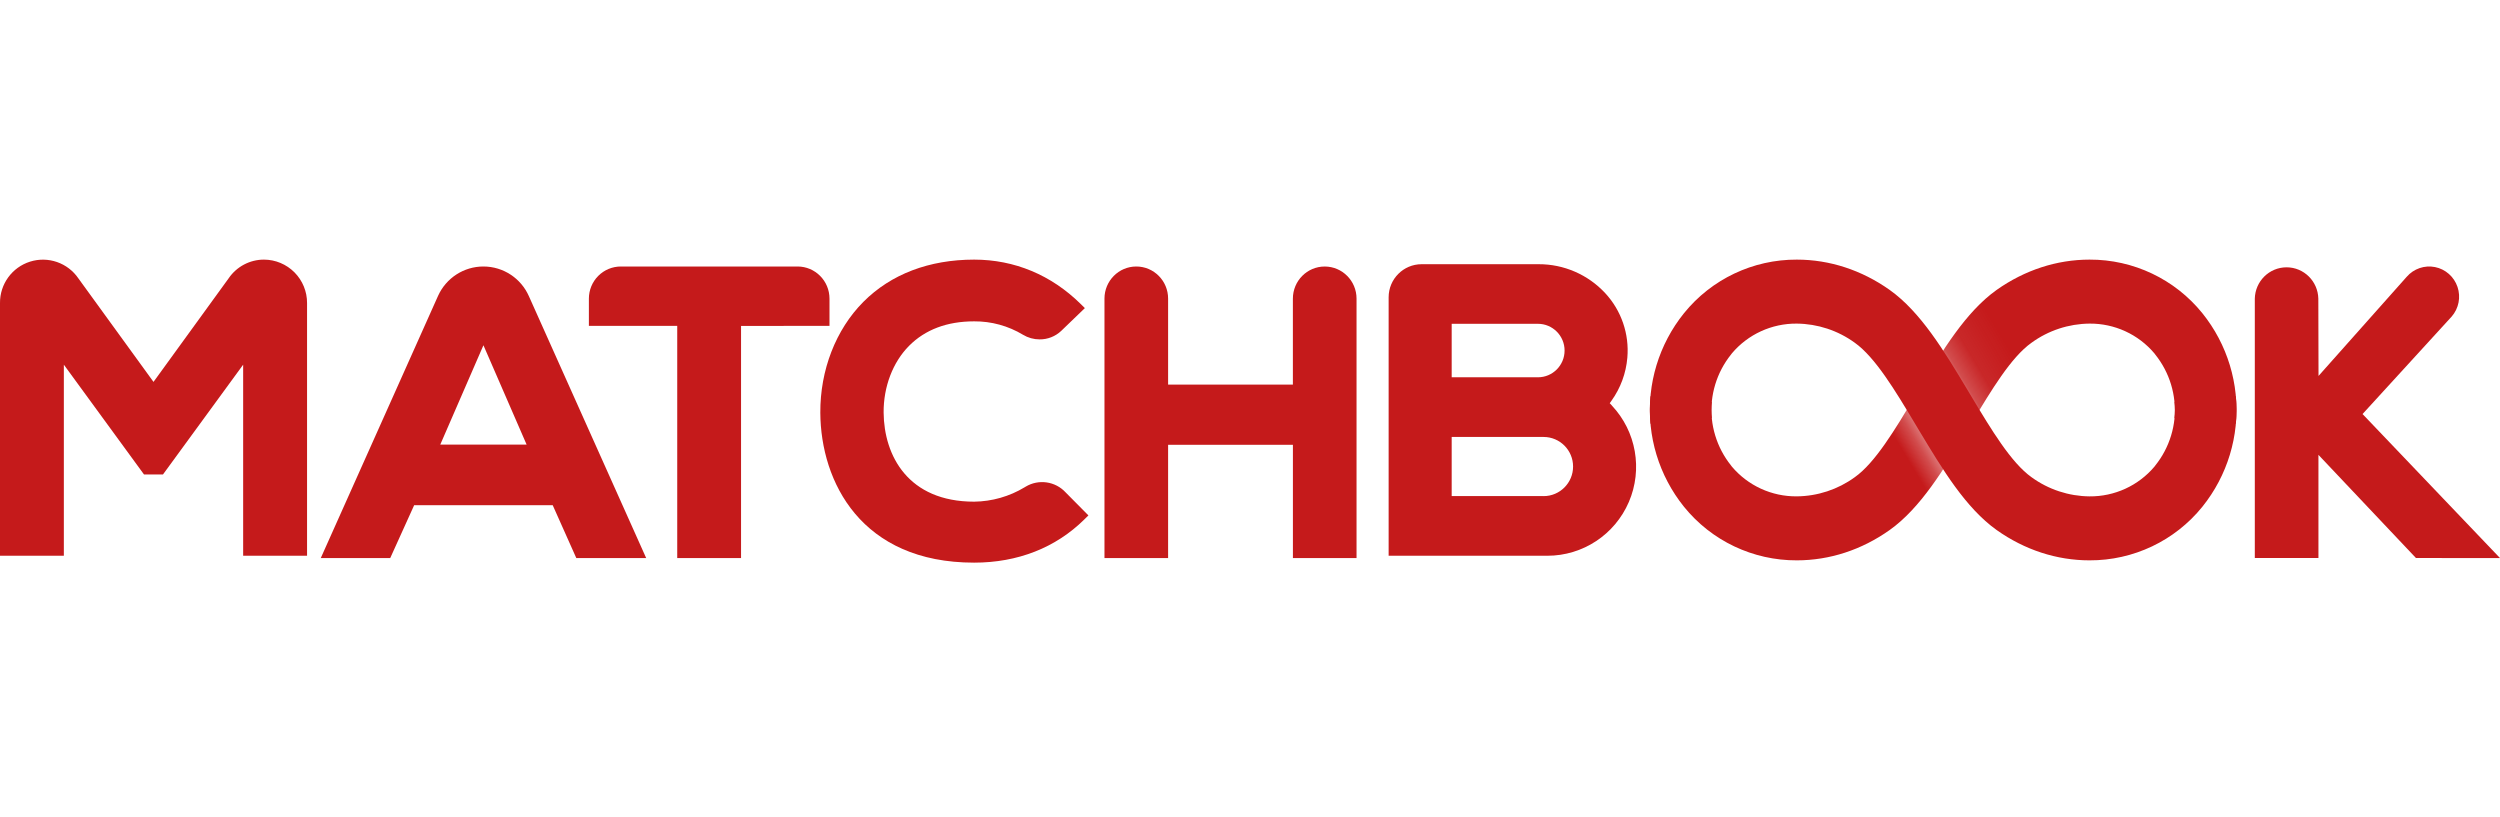 <?xml version="1.0" encoding="UTF-8"?>
<svg xmlns="http://www.w3.org/2000/svg" width="260" height="85" viewBox="0 0 260 85" fill="none">
  <path d="M226.152 43.488C226.361 41.103 225.641 38.73 224.14 36.861L224.055 36.748C222.382 34.767 219.91 33.633 217.312 33.655C215.141 33.674 213.031 34.37 211.278 35.645C209.151 37.149 207.077 40.614 205.066 43.971L204.54 44.849C202.183 48.773 199.746 52.831 196.519 55.127C193.613 57.188 190.276 58.276 186.87 58.276C182.312 58.294 177.995 56.244 175.137 52.706C172.528 49.467 171.279 45.347 171.65 41.211L178.02 41.789C177.81 44.173 178.531 46.546 180.031 48.415L180.116 48.529C181.789 50.51 184.262 51.644 186.86 51.621C189.03 51.602 191.14 50.907 192.894 49.631C195.021 48.128 197.084 44.666 199.105 41.306L199.633 40.425C201.99 36.502 204.426 32.447 207.652 30.151C210.569 28.09 213.904 27 217.31 27C221.867 26.982 226.185 29.032 229.043 32.571C231.652 35.809 232.901 39.929 232.53 44.066L226.152 43.488Z" fill="url(#paint0_linear_4308_656)"></path>
  <path d="M232.53 41.21C232.901 45.347 231.651 49.466 229.043 52.705C226.184 56.244 221.866 58.294 217.308 58.276C213.902 58.276 210.564 57.187 207.657 55.127C204.43 52.832 201.993 48.777 199.637 44.852L199.109 43.972C197.098 40.613 195.022 37.158 192.897 35.645C191.143 34.37 189.032 33.674 186.862 33.655C184.264 33.633 181.791 34.767 180.118 36.748L180.032 36.862C178.532 38.731 177.811 41.104 178.02 43.489L171.65 44.067C171.279 39.93 172.528 35.81 175.137 32.571C177.995 29.032 182.314 26.982 186.872 27C190.278 27 193.614 28.09 196.523 30.15C199.751 32.446 202.187 36.499 204.544 40.428L205.07 41.306C207.082 44.662 209.156 48.12 211.283 49.633C213.037 50.908 215.147 51.604 217.318 51.623C219.916 51.645 222.389 50.511 224.062 48.53L224.148 48.416C225.648 46.547 226.369 44.174 226.159 41.789L232.53 41.21Z" fill="#C51A1B"></path>
  <path d="M101.309 58.515C89.563 58.515 85.355 50.118 85.313 42.927C85.29 38.483 86.921 34.282 89.786 31.398C92.652 28.515 96.636 27 101.309 27C105.504 27 109.334 28.597 112.395 31.618L112.826 32.043L110.37 34.409C109.762 34.986 108.955 35.304 108.118 35.296C107.511 35.296 106.916 35.131 106.396 34.817C104.862 33.891 103.101 33.407 101.309 33.42C98.493 33.42 96.213 34.28 94.533 35.976C92.854 37.672 91.877 40.223 91.897 42.91C91.939 47.388 94.434 52.174 101.314 52.174C103.167 52.151 104.981 51.633 106.567 50.674L106.67 50.612C108.02 49.803 109.751 50.051 110.821 51.205L113.195 53.603L112.772 54.019C109.796 56.963 105.839 58.515 101.309 58.515Z" fill="#C51A1B"></path>
  <path d="M134.463 58.037V46.262H121.483V58.037H114.865V31.054C114.865 29.21 116.347 27.716 118.174 27.716C120.002 27.716 121.483 29.21 121.483 31.054V40.001H134.46V31.057C134.46 29.213 135.942 27.718 137.77 27.718C139.598 27.718 141.08 29.213 141.08 31.057V58.037H134.463Z" fill="#C51A1B"></path>
  <path d="M251.261 58.035L241.118 47.304V58.035H234.5V31.058C234.54 29.248 236.007 27.801 237.803 27.801C239.599 27.801 241.066 29.248 241.106 31.058L241.126 39.098L250.298 28.787C251.029 27.944 252.151 27.558 253.241 27.775C254.33 27.992 255.223 28.779 255.581 29.84C255.94 30.9 255.71 32.072 254.979 32.916L245.705 43.06L259.999 58.037L251.261 58.035Z" fill="#C51A1B"></path>
  <path d="M70.432 58.037V33.892H61.244V31.056C61.244 30.17 61.594 29.32 62.218 28.693C62.842 28.067 63.687 27.715 64.569 27.716H82.946C84.778 27.717 86.263 29.209 86.267 31.051V33.889L77.069 33.898V58.037H70.432Z" fill="#C51A1B"></path>
  <path d="M55.007 30.808C54.181 28.934 52.334 27.723 50.292 27.716C48.251 27.709 46.396 28.907 45.556 30.774L33.361 58.037H40.584L43.071 52.544H57.483L59.935 58.037H67.202L55.007 30.808ZM45.789 46.236L50.277 35.907L54.767 46.236H45.789Z" fill="#C51A1B"></path>
  <path d="M25.288 57.799V37.927L16.95 49.344H14.976L6.64 37.927V57.799H0V31.519C-0.019 29.55 1.252 27.8 3.129 27.21C5.007 26.621 7.048 27.331 8.156 28.958L15.964 39.718L23.778 28.947C24.606 27.728 25.983 26.999 27.455 27C28.648 27.004 29.79 27.483 30.63 28.331C31.47 29.178 31.939 30.325 31.934 31.519V57.799H25.288Z" fill="#C51A1B"></path>
  <path d="M167.636 42.171L167.412 41.932L167.601 41.667C168.54 40.354 169.108 38.81 169.244 37.199C169.457 34.734 168.619 32.293 166.938 30.483C165.148 28.557 162.64 27.468 160.016 27.477H147.846C145.954 27.479 144.42 29.018 144.418 30.918V57.798H160.923C164.607 57.8 167.94 55.602 169.4 52.208C170.86 48.813 170.168 44.872 167.639 42.183L167.636 42.171ZM150.975 33.676H159.946C161.476 33.676 162.716 34.921 162.716 36.457C162.716 37.993 161.476 39.238 159.946 39.238H150.975V33.676ZM160.536 51.594H150.975V45.444H160.535C162.227 45.444 163.6 46.821 163.6 48.52C163.6 50.218 162.227 51.596 160.535 51.596L160.536 51.594Z" fill="#C51A1B"></path>
  <defs>
    <linearGradient id="paint0_linear_4308_656" x1="192.331" y1="44.174" x2="208.047" y2="34.761" gradientUnits="userSpaceOnUse">
      <stop stop-color="#C51A1B"></stop>
      <stop offset="0.184" stop-color="#C51A1B"></stop>
      <stop offset="0.277" stop-color="#C51A1B" stop-opacity="0.78"></stop>
      <stop offset="0.359" stop-color="#C51A1B" stop-opacity="0.5"></stop>
      <stop offset="0.44" stop-color="#C51A1B" stop-opacity="0.11"></stop>
      <stop offset="0.45" stop-color="#C51A1B" stop-opacity="0"></stop>
      <stop offset="0.55" stop-color="#C51A1B" stop-opacity="0"></stop>
      <stop offset="0.56" stop-color="#C51A1B" stop-opacity="0.11"></stop>
      <stop offset="0.624" stop-color="#C51A1B" stop-opacity="0.5"></stop>
      <stop offset="0.689" stop-color="#C51A1B" stop-opacity="0.78"></stop>
      <stop offset="0.795" stop-color="#C51A1B" stop-opacity="0.94"></stop>
      <stop offset="1" stop-color="#C51A1B"></stop>
    </linearGradient>
  </defs>
</svg>
